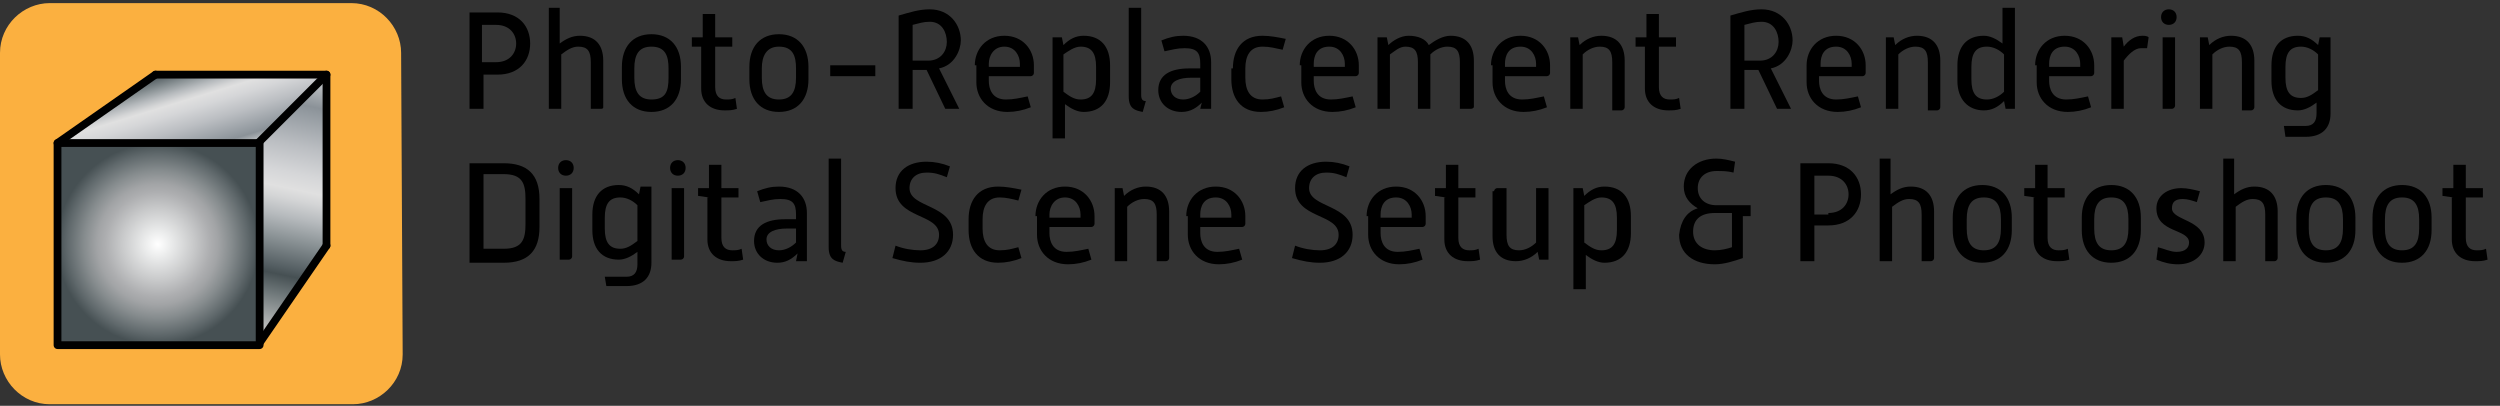 <?xml version="1.0" encoding="utf-8"?>
<!-- Generator: Adobe Illustrator 22.0.1, SVG Export Plug-In . SVG Version: 6.00 Build 0)  -->
<svg version="1.1" id="Layer_1" xmlns="http://www.w3.org/2000/svg" xmlns:xlink="http://www.w3.org/1999/xlink" x="0px" y="0px"
	 viewBox="0 0 160.8 26.1" style="enable-background:new 0 0 160.8 26.1;" xml:space="preserve">
<rect x="0" y="0" width="160.8" height="26.1" fill="#333333" stroke="none"/>
<style type="text/css">
	.st0{enable-background:new    ;}
	.st1{fill:#FBB040;}
	.st2{fill:url(#SVGID_1_);}
	.st3{fill:url(#SVGID_2_);}
	.st4{fill:none;stroke:#000000;stroke-width:0.5;stroke-linecap:round;stroke-linejoin:round;stroke-miterlimit:10;}
	.st5{fill:url(#SVGID_3_);stroke:#000000;stroke-width:0.5;stroke-linecap:round;stroke-linejoin:round;stroke-miterlimit:10;}
</style>
<g>
	<g class="st0">
		<path d="M30.2,0.8H32c1.4,0,2.1,0.9,2.1,2c0,1.1-0.7,2-2.1,2h-0.9V7h-0.9V0.8z M31.9,4c0.9,0,1.3-0.6,1.3-1.2
			c0-0.6-0.4-1.2-1.3-1.2h-0.9V4H31.9z"/>
		<path d="M35.2,0.5H36v2.3c0.4-0.3,0.8-0.5,1.3-0.5c1,0,1.5,0.6,1.5,1.6v3C38.8,7,38.7,7,38.6,7H38V4c0-0.7-0.2-1-0.8-1
			c-0.4,0-0.7,0.2-1.1,0.5V7h-0.8V0.5z"/>
		<path d="M40,4.3c0-1.3,0.7-2.1,1.9-2.1c1.2,0,1.9,0.8,1.9,2.1v0.8c0,1.3-0.7,2.1-1.9,2.1c-1.2,0-1.9-0.8-1.9-2.1V4.3z M40.8,5
			c0,0.9,0.3,1.4,1.1,1.4C42.8,6.4,43,5.9,43,5V4.4C43,3.6,42.8,3,41.9,3c-0.8,0-1.1,0.5-1.1,1.4V5z"/>
		<path d="M45.3,3L44.5,3V2.4h0.7V0.9h0.8v1.5h1.1V3h-1.1v2.6c0,0.6,0.3,0.8,0.7,0.8c0.2,0,0.4,0,0.6-0.1l0.1,0.7
			c-0.3,0.1-0.5,0.1-0.8,0.1c-0.9,0-1.5-0.5-1.5-1.4V3z"/>
		<path d="M48.2,4.3c0-1.3,0.7-2.1,1.9-2.1c1.2,0,1.9,0.8,1.9,2.1v0.8c0,1.3-0.7,2.1-1.9,2.1s-1.9-0.8-1.9-2.1V4.3z M49,5
			c0,0.9,0.3,1.4,1.1,1.4c0.8,0,1.1-0.5,1.1-1.4V4.4C51.2,3.6,51,3,50.1,3C49.3,3,49,3.6,49,4.4V5z"/>
		<path d="M53.4,4.2h2.9v0.7h-2.9V4.2z"/>
		<path d="M57.8,1c0.7-0.2,1.3-0.4,2-0.4c1.3,0,2,1,2,2c0,0.6-0.4,1.6-1.4,1.8L61.7,7h-0.9l-1.2-2.5h-0.9V7h-0.9V1z M59.7,3.9
			c0.8,0,1.2-0.6,1.2-1.2c0-0.6-0.3-1.3-1.1-1.3c-0.4,0-0.7,0.1-1.1,0.2v2.3H59.7z"/>
		<path d="M62.7,4.2c0-1,0.7-1.9,1.9-1.9c1.2,0,1.9,0.9,1.9,1.9v0.5c0,0.1-0.1,0.2-0.2,0.2h-2.7v0.3c0,0.5,0.2,1.2,1.1,1.2
			c0.5,0,0.9-0.1,1.4-0.2l0.2,0.7c-0.5,0.2-1,0.3-1.5,0.3c-1.3,0-2-0.9-2-1.9V4.2z M65.6,4.3V4.1c0-0.5-0.3-1.1-1-1.1s-1,0.6-1,1.1
			v0.2H65.6z"/>
		<path d="M67.6,2.4h0.7l0.1,0.5c0.4-0.4,0.8-0.6,1.3-0.6c1.1,0,1.7,0.7,1.7,1.9v1.1c0,1.2-0.6,1.9-1.7,1.9c-0.4,0-0.8-0.2-1.2-0.5
			v2.2h-0.8V2.4z M68.4,5.9c0.4,0.3,0.7,0.5,1.1,0.5c0.7,0,1-0.4,1-1.3V4.3c0-0.9-0.3-1.3-1-1.3c-0.4,0-0.8,0.3-1.1,0.5V5.9z"/>
		<path d="M72.6,0.5h0.8v5.6c0,0.3,0.1,0.4,0.3,0.4l-0.2,0.7c-0.5-0.1-0.9-0.2-0.9-1V0.5z"/>
		<path d="M77.3,6.6C77,6.9,76.6,7.2,76,7.2c-0.9,0-1.5-0.6-1.5-1.4c0-1,0.8-1.4,2-1.4h0.7V4.1c0-0.7-0.2-1-1-1
			c-0.5,0-0.8,0.1-1.3,0.2l-0.2-0.7c0.5-0.2,0.9-0.3,1.4-0.3c1.2,0,1.8,0.7,1.8,1.7V7h-0.7L77.3,6.6z M77.2,5h-0.6
			c-0.7,0-1.3,0.2-1.3,0.7c0,0.4,0.3,0.7,0.8,0.7c0.4,0,0.8-0.2,1.1-0.5V5z"/>
		<path d="M79.3,4.4c0-1.2,0.6-2.1,1.9-2.1c0.5,0,1,0.1,1.5,0.2l-0.2,0.7C82,3.1,81.7,3,81.2,3c-0.8,0-1.1,0.6-1.1,1.4V5
			c0,0.8,0.3,1.4,1.1,1.4c0.5,0,0.8-0.1,1.2-0.2l0.2,0.7c-0.5,0.2-1,0.3-1.5,0.3c-1.3,0-1.9-0.9-1.9-2.1V4.4z"/>
		<path d="M83.6,4.2c0-1,0.7-1.9,1.9-1.9c1.2,0,1.9,0.9,1.9,1.9v0.5c0,0.1-0.1,0.2-0.2,0.2h-2.7v0.3c0,0.5,0.2,1.2,1.1,1.2
			c0.5,0,0.9-0.1,1.4-0.2l0.2,0.7c-0.5,0.2-1,0.3-1.5,0.3c-1.3,0-2-0.9-2-1.9V4.2z M86.5,4.3V4.1c0-0.5-0.3-1.1-1-1.1
			c-0.8,0-1,0.6-1,1.1v0.2H86.5z"/>
		<path d="M88.5,2.4h0.7l0.1,0.5c0.3-0.3,0.8-0.6,1.3-0.6c0.6,0,1.1,0.2,1.3,0.6c0.4-0.3,0.9-0.6,1.4-0.6c1,0,1.5,0.6,1.5,1.6v3
			C94.7,7,94.7,7,94.5,7h-0.6V4c0-0.7-0.2-1-0.8-1c-0.4,0-0.8,0.2-1.1,0.5c0,0.1,0,0.2,0,0.3V7h-0.8V4c0-0.7-0.2-1-0.8-1
			c-0.4,0-0.7,0.3-1,0.5V7h-0.8V2.4z"/>
		<path d="M95.9,4.2c0-1,0.7-1.9,1.9-1.9c1.2,0,1.9,0.9,1.9,1.9v0.5c0,0.1-0.1,0.2-0.2,0.2h-2.7v0.3c0,0.5,0.2,1.2,1.1,1.2
			c0.5,0,0.9-0.1,1.4-0.2l0.2,0.7c-0.5,0.2-1,0.3-1.5,0.3c-1.3,0-2-0.9-2-1.9V4.2z M98.8,4.3V4.1c0-0.5-0.3-1.1-1-1.1
			c-0.8,0-1,0.6-1,1.1v0.2H98.8z"/>
		<path d="M100.8,2.4h0.7l0.1,0.5c0.4-0.4,0.9-0.6,1.4-0.6c1,0,1.5,0.6,1.5,1.6v3c0,0.1-0.1,0.2-0.2,0.2h-0.6V4c0-0.7-0.2-1-0.8-1
			c-0.4,0-0.8,0.2-1.1,0.5V7h-0.8V2.4z"/>
		<path d="M106,3L105.2,3V2.4h0.7V0.9h0.8v1.5h1.1V3h-1.1v2.6c0,0.6,0.3,0.8,0.7,0.8c0.2,0,0.4,0,0.6-0.1l0.1,0.7
			c-0.3,0.1-0.5,0.1-0.8,0.1c-0.9,0-1.5-0.5-1.5-1.4V3z"/>
		<path d="M111.3,1c0.7-0.2,1.3-0.4,2-0.4c1.3,0,2,1,2,2c0,0.6-0.4,1.6-1.4,1.8l1.3,2.6h-0.9l-1.2-2.5h-0.9V7h-0.9V1z M113.2,3.9
			c0.8,0,1.2-0.6,1.2-1.2c0-0.6-0.3-1.3-1.1-1.3c-0.4,0-0.7,0.1-1.1,0.2v2.3H113.2z"/>
		<path d="M116.2,4.2c0-1,0.7-1.9,1.9-1.9c1.2,0,1.9,0.9,1.9,1.9v0.5c0,0.1-0.1,0.2-0.2,0.2H117v0.3c0,0.5,0.2,1.2,1.1,1.2
			c0.5,0,0.9-0.1,1.4-0.2l0.2,0.7c-0.5,0.2-1,0.3-1.5,0.3c-1.3,0-2-0.9-2-1.9V4.2z M119.1,4.3V4.1c0-0.5-0.3-1.1-1-1.1
			c-0.8,0-1,0.6-1,1.1v0.2H119.1z"/>
		<path d="M121.1,2.4h0.7l0.1,0.5c0.4-0.4,0.9-0.6,1.4-0.6c1,0,1.5,0.6,1.5,1.6v3c0,0.1-0.1,0.2-0.2,0.2h-0.6V4c0-0.7-0.2-1-0.8-1
			c-0.4,0-0.8,0.2-1.1,0.5V7h-0.8V2.4z"/>
		<path d="M125.9,4.2c0-1.2,0.6-1.9,1.7-1.9c0.4,0,0.8,0.2,1.2,0.5V0.5h0.8V7H129l-0.1-0.5c-0.4,0.4-0.8,0.6-1.3,0.6
			c-1,0-1.7-0.7-1.7-1.9V4.2z M126.8,5.1c0,0.9,0.3,1.3,1,1.3c0.4,0,0.8-0.2,1.1-0.5V3.5c-0.3-0.3-0.7-0.5-1.1-0.5
			c-0.7,0-1,0.4-1,1.3V5.1z"/>
		<path d="M130.9,4.2c0-1,0.7-1.9,1.9-1.9c1.2,0,1.9,0.9,1.9,1.9v0.5c0,0.1-0.1,0.2-0.2,0.2h-2.7v0.3c0,0.5,0.2,1.2,1.1,1.2
			c0.5,0,0.9-0.1,1.4-0.2l0.2,0.7c-0.5,0.2-1,0.3-1.5,0.3c-1.3,0-2-0.9-2-1.9V4.2z M133.8,4.3V4.1c0-0.5-0.3-1.1-1-1.1
			c-0.8,0-1,0.6-1,1.1v0.2H133.8z"/>
		<path d="M135.8,2.4h0.7l0.1,0.6c0.3-0.4,0.7-0.7,1.2-0.7c0.1,0,0.3,0,0.4,0.1l-0.1,0.7c-0.1,0-0.2,0-0.4,0c-0.4,0-0.8,0.4-1.1,0.8
			V7h-0.8V2.4z"/>
		<path d="M139,1.1c0-0.3,0.2-0.5,0.5-0.5s0.5,0.2,0.5,0.5s-0.2,0.5-0.5,0.5S139,1.4,139,1.1z M139.1,2.4h0.8v4.4
			c0,0.1-0.1,0.2-0.2,0.2h-0.6V2.4z"/>
		<path d="M141.3,2.4h0.7l0.1,0.5c0.4-0.4,0.9-0.6,1.4-0.6c1,0,1.5,0.6,1.5,1.6v3c0,0.1-0.1,0.2-0.2,0.2h-0.6V4c0-0.7-0.2-1-0.8-1
			c-0.4,0-0.8,0.2-1.1,0.5V7h-0.8V2.4z"/>
		<path d="M146.9,8.1h1.4c0.5,0,0.7-0.3,0.7-0.8V6.6c-0.4,0.3-0.8,0.5-1.2,0.5c-1.1,0-1.7-0.7-1.7-1.9v-1c0-1.2,0.6-1.9,1.7-1.9
			c0.5,0,0.9,0.2,1.3,0.6l0.1-0.5h0.7v4.9c0,0.9-0.5,1.5-1.6,1.5H147L146.9,8.1z M147,5c0,0.9,0.3,1.3,1,1.3c0.4,0,0.7-0.2,1.1-0.5
			V3.5c-0.3-0.3-0.7-0.5-1.1-0.5c-0.7,0-1,0.4-1,1.3V5z"/>
	</g>
	<g class="st0">
		<path d="M30.2,10.5h2.2c1.5,0,2.3,0.7,2.3,2.3v1.8c0,1.5-0.7,2.3-2.3,2.3h-2.2V10.5z M32.4,16c1.2,0,1.4-0.6,1.4-1.6v-1.6
			c0-1-0.2-1.6-1.4-1.6h-1.3V16H32.4z"/>
		<path d="M35.9,10.8c0-0.3,0.2-0.5,0.5-0.5s0.5,0.2,0.5,0.5s-0.2,0.5-0.5,0.5S35.9,11.1,35.9,10.8z M36,12.1h0.8v4.4
			c0,0.1-0.1,0.2-0.2,0.2H36V12.1z"/>
		<path d="M38.9,17.8h1.4c0.5,0,0.7-0.3,0.7-0.8v-0.8c-0.4,0.3-0.8,0.5-1.2,0.5c-1.1,0-1.7-0.7-1.7-1.9v-1c0-1.2,0.6-1.9,1.7-1.9
			c0.5,0,0.9,0.2,1.3,0.6l0.1-0.5h0.7v4.9c0,0.9-0.5,1.5-1.6,1.5H39L38.9,17.8z M38.9,14.7c0,0.9,0.3,1.3,1,1.3
			c0.4,0,0.7-0.2,1.1-0.5v-2.3c-0.3-0.3-0.7-0.5-1.1-0.5c-0.7,0-1,0.4-1,1.3V14.7z"/>
		<path d="M43.1,10.8c0-0.3,0.2-0.5,0.5-0.5s0.5,0.2,0.5,0.5s-0.2,0.5-0.5,0.5S43.1,11.1,43.1,10.8z M43.2,12.1H44v4.4
			c0,0.1-0.1,0.2-0.2,0.2h-0.6V12.1z"/>
		<path d="M45.6,12.7l-0.7-0.1v-0.5h0.7v-1.5h0.8v1.5h1.1v0.6h-1.1v2.6c0,0.6,0.3,0.8,0.7,0.8c0.2,0,0.4,0,0.6-0.1l0.1,0.7
			c-0.3,0.1-0.5,0.1-0.8,0.1c-0.9,0-1.5-0.5-1.5-1.4V12.7z"/>
		<path d="M51.3,16.3c-0.4,0.4-0.8,0.6-1.3,0.6c-0.9,0-1.5-0.6-1.5-1.4c0-1,0.8-1.4,2-1.4h0.7v-0.3c0-0.7-0.2-1-1-1
			c-0.5,0-0.8,0.1-1.3,0.2l-0.2-0.7c0.5-0.2,0.9-0.3,1.4-0.3c1.2,0,1.8,0.7,1.8,1.7v3.1h-0.7L51.3,16.3z M51.2,14.7h-0.6
			c-0.7,0-1.3,0.2-1.3,0.7c0,0.4,0.3,0.7,0.8,0.7c0.4,0,0.8-0.2,1.1-0.5V14.7z"/>
		<path d="M53.3,10.2h0.8v5.6c0,0.3,0.1,0.4,0.3,0.4l-0.2,0.7c-0.5-0.1-0.9-0.2-0.9-1V10.2z"/>
		<path d="M57.6,15.8c0.5,0.2,1.1,0.3,1.6,0.3c0.8,0,1.2-0.4,1.2-1c0-1.4-2.8-1-2.8-3c0-1.1,0.8-1.7,2-1.7c0.5,0,1,0.1,1.5,0.3
			l-0.2,0.7c-0.5-0.2-0.8-0.3-1.3-0.3c-0.7,0-1.1,0.4-1.1,1c0,1.3,2.8,1,2.8,3c0,1.1-0.8,1.8-2.1,1.8c-0.6,0-1.1-0.1-1.8-0.3
			L57.6,15.8z"/>
		<path d="M62.3,14.1c0-1.2,0.6-2.1,1.9-2.1c0.5,0,1,0.1,1.5,0.2l-0.2,0.7c-0.4-0.1-0.8-0.2-1.2-0.2c-0.8,0-1.1,0.6-1.1,1.4v0.6
			c0,0.8,0.3,1.4,1.1,1.4c0.5,0,0.8-0.1,1.2-0.2l0.2,0.7c-0.5,0.2-1,0.3-1.5,0.3c-1.3,0-1.9-0.9-1.9-2.1V14.1z"/>
		<path d="M66.6,13.9c0-1,0.7-1.9,1.9-1.9c1.2,0,1.9,0.9,1.9,1.9v0.5c0,0.1-0.1,0.2-0.2,0.2h-2.7V15c0,0.5,0.2,1.2,1.1,1.2
			c0.5,0,0.9-0.1,1.4-0.2l0.2,0.7c-0.5,0.2-1,0.3-1.5,0.3c-1.3,0-2-0.9-2-1.9V13.9z M69.5,14v-0.2c0-0.5-0.3-1.1-1-1.1s-1,0.6-1,1.1
			V14H69.5z"/>
		<path d="M71.5,12.1h0.7l0.1,0.5c0.4-0.4,0.9-0.6,1.4-0.6c1,0,1.5,0.6,1.5,1.6v3c0,0.1-0.1,0.2-0.2,0.2h-0.6v-3c0-0.7-0.2-1-0.8-1
			c-0.4,0-0.8,0.2-1.1,0.5v3.5h-0.8V12.1z"/>
		<path d="M76.3,13.9c0-1,0.7-1.9,1.9-1.9c1.2,0,1.9,0.9,1.9,1.9v0.5c0,0.1-0.1,0.2-0.2,0.2h-2.7V15c0,0.5,0.2,1.2,1.1,1.2
			c0.5,0,0.9-0.1,1.4-0.2l0.2,0.7c-0.5,0.2-1,0.3-1.5,0.3c-1.3,0-2-0.9-2-1.9V13.9z M79.2,14v-0.2c0-0.5-0.3-1.1-1-1.1
			c-0.8,0-1,0.6-1,1.1V14H79.2z"/>
		<path d="M83.3,15.8c0.5,0.2,1.1,0.3,1.6,0.3c0.8,0,1.2-0.4,1.2-1c0-1.4-2.8-1-2.8-3c0-1.1,0.8-1.7,2-1.7c0.5,0,1,0.1,1.5,0.3
			l-0.2,0.7c-0.5-0.2-0.8-0.3-1.3-0.3c-0.7,0-1.1,0.4-1.1,1c0,1.3,2.8,1,2.8,3c0,1.1-0.8,1.8-2.1,1.8c-0.6,0-1.1-0.1-1.8-0.3
			L83.3,15.8z"/>
		<path d="M87.9,13.9c0-1,0.7-1.9,1.9-1.9c1.2,0,1.9,0.9,1.9,1.9v0.5c0,0.1-0.1,0.2-0.2,0.2h-2.7V15c0,0.5,0.2,1.2,1.1,1.2
			c0.5,0,0.9-0.1,1.4-0.2l0.2,0.7c-0.5,0.2-1,0.3-1.5,0.3c-1.3,0-2-0.9-2-1.9V13.9z M90.8,14v-0.2c0-0.5-0.3-1.1-1-1.1
			c-0.8,0-1,0.6-1,1.1V14H90.8z"/>
		<path d="M93,12.7l-0.7-0.1v-0.5H93v-1.5h0.8v1.5h1.1v0.6h-1.1v2.6c0,0.6,0.3,0.8,0.7,0.8c0.2,0,0.4,0,0.6-0.1l0.1,0.7
			c-0.3,0.1-0.5,0.1-0.8,0.1c-0.9,0-1.5-0.5-1.5-1.4V12.7z"/>
		<path d="M96.1,12.3c0-0.1,0.1-0.2,0.2-0.2h0.6v3c0,0.7,0.2,1,0.8,1c0.4,0,0.8-0.2,1.1-0.5v-3.5h0.8v4.6H99l-0.1-0.5
			c-0.4,0.4-0.9,0.6-1.4,0.6c-1,0-1.5-0.6-1.5-1.6V12.3z"/>
		<path d="M101.1,12.1h0.7l0.1,0.5c0.4-0.4,0.8-0.6,1.3-0.6c1.1,0,1.7,0.7,1.7,1.9V15c0,1.2-0.6,1.9-1.7,1.9c-0.4,0-0.8-0.2-1.2-0.5
			v2.2h-0.8V12.1z M101.9,15.6c0.4,0.3,0.7,0.5,1.1,0.5c0.7,0,1-0.4,1-1.3V14c0-0.9-0.3-1.3-1-1.3c-0.4,0-0.8,0.3-1.1,0.5V15.6z"/>
		<path d="M109.2,13.4c-0.5-0.3-0.9-0.7-0.9-1.4c0-1.1,0.9-1.8,2.1-1.8c0.4,0,0.8,0.1,1.2,0.2l-0.1,0.7c-0.4-0.1-0.7-0.1-1.1-0.1
			c-0.7,0-1.2,0.4-1.2,1.1c0,0.7,0.5,1.1,1.2,1.1h2.2v0.7h-0.5v2.7c-0.6,0.2-1.2,0.4-1.8,0.4c-1.4,0-2.3-0.7-2.3-1.9
			C108.1,14.2,108.5,13.6,109.2,13.4z M110.3,16.1c0.4,0,0.8-0.1,1.1-0.2v-2.2h-1.1c-0.9,0-1.4,0.4-1.4,1.2S109.5,16.1,110.3,16.1z"
			/>
		<path d="M115.9,10.5h1.7c1.4,0,2.1,0.9,2.1,2c0,1.1-0.7,2-2.1,2h-0.9v2.3h-0.9V10.5z M117.6,13.7c0.9,0,1.3-0.6,1.3-1.2
			c0-0.6-0.4-1.2-1.3-1.2h-0.9v2.5H117.6z"/>
		<path d="M120.8,10.2h0.8v2.3c0.4-0.3,0.8-0.5,1.3-0.5c1,0,1.5,0.6,1.5,1.6v3c0,0.1-0.1,0.2-0.2,0.2h-0.6v-3c0-0.7-0.2-1-0.8-1
			c-0.4,0-0.7,0.2-1.1,0.5v3.5h-0.8V10.2z"/>
		<path d="M125.6,14c0-1.3,0.7-2.1,1.9-2.1c1.2,0,1.9,0.8,1.9,2.1v0.8c0,1.3-0.7,2.1-1.9,2.1c-1.2,0-1.9-0.8-1.9-2.1V14z
			 M126.5,14.7c0,0.9,0.3,1.4,1.1,1.4c0.8,0,1.1-0.5,1.1-1.4v-0.6c0-0.9-0.3-1.4-1.1-1.4c-0.8,0-1.1,0.5-1.1,1.4V14.7z"/>
		<path d="M130.9,12.7l-0.7-0.1v-0.5h0.7v-1.5h0.8v1.5h1.1v0.6h-1.1v2.6c0,0.6,0.3,0.8,0.7,0.8c0.2,0,0.4,0,0.6-0.1l0.1,0.7
			c-0.3,0.1-0.5,0.1-0.8,0.1c-0.9,0-1.5-0.5-1.5-1.4V12.7z"/>
		<path d="M133.9,14c0-1.3,0.7-2.1,1.9-2.1c1.2,0,1.9,0.8,1.9,2.1v0.8c0,1.3-0.7,2.1-1.9,2.1c-1.2,0-1.9-0.8-1.9-2.1V14z
			 M134.7,14.7c0,0.9,0.3,1.4,1.1,1.4c0.8,0,1.1-0.5,1.1-1.4v-0.6c0-0.9-0.3-1.4-1.1-1.4c-0.8,0-1.1,0.5-1.1,1.4V14.7z"/>
		<path d="M138.8,15.9c0.4,0.1,0.8,0.3,1.2,0.3c0.6,0,0.8-0.3,0.8-0.6c0-0.9-2.1-0.6-2.1-2.2c0-0.8,0.7-1.3,1.6-1.3
			c0.4,0,0.8,0.1,1.2,0.2l-0.2,0.7c-0.3-0.1-0.6-0.2-0.9-0.2c-0.5,0-0.7,0.2-0.7,0.6c0,0.8,2.1,0.7,2.1,2.2c0,0.8-0.7,1.4-1.7,1.4
			c-0.5,0-0.9-0.1-1.4-0.3L138.8,15.9z"/>
		<path d="M142.9,10.2h0.8v2.3c0.4-0.3,0.8-0.5,1.3-0.5c1,0,1.5,0.6,1.5,1.6v3c0,0.1-0.1,0.2-0.2,0.2h-0.6v-3c0-0.7-0.2-1-0.8-1
			c-0.4,0-0.7,0.2-1.1,0.5v3.5h-0.8V10.2z"/>
		<path d="M147.7,14c0-1.3,0.7-2.1,1.9-2.1c1.2,0,1.9,0.8,1.9,2.1v0.8c0,1.3-0.7,2.1-1.9,2.1c-1.2,0-1.9-0.8-1.9-2.1V14z
			 M148.5,14.7c0,0.9,0.3,1.4,1.1,1.4c0.8,0,1.1-0.5,1.1-1.4v-0.6c0-0.9-0.3-1.4-1.1-1.4c-0.8,0-1.1,0.5-1.1,1.4V14.7z"/>
		<path d="M152.6,14c0-1.3,0.7-2.1,1.9-2.1c1.2,0,1.9,0.8,1.9,2.1v0.8c0,1.3-0.7,2.1-1.9,2.1c-1.2,0-1.9-0.8-1.9-2.1V14z
			 M153.4,14.7c0,0.9,0.3,1.4,1.1,1.4c0.8,0,1.1-0.5,1.1-1.4v-0.6c0-0.9-0.3-1.4-1.1-1.4c-0.8,0-1.1,0.5-1.1,1.4V14.7z"/>
		<path d="M157.8,12.7l-0.7-0.1v-0.5h0.7v-1.5h0.8v1.5h1.1v0.6h-1.1v2.6c0,0.6,0.3,0.8,0.7,0.8c0.2,0,0.4,0,0.6-0.1l0.1,0.7
			c-0.3,0.1-0.5,0.1-0.8,0.1c-0.9,0-1.5-0.5-1.5-1.4V12.7z"/>
	</g>
	<g>
		<path class="st1" d="M25.9,22.8c0,1.8-1.5,3.2-3.2,3.2H3.2C1.4,26,0,24.5,0,22.8V3.4c0-1.8,1.5-3.2,3.2-3.2h19.4
			c1.8,0,3.2,1.5,3.2,3.2L25.9,22.8L25.9,22.8z"/>
		<g>
			
				<linearGradient id="SVGID_1_" gradientUnits="userSpaceOnUse" x1="16.741" y1="682.63" x2="20.465" y2="665.107" gradientTransform="matrix(1 0 0 1 0 -660.42)">
				<stop  offset="0" style="stop-color:#E5E2DF"/>
				<stop  offset="0" style="stop-color:#DED9D6"/>
				<stop  offset="3.550000e-02" style="stop-color:#CDCCCA"/>
				<stop  offset="0.104" style="stop-color:#A5A9A9"/>
				<stop  offset="0.197" style="stop-color:#6D7678"/>
				<stop  offset="0.264" style="stop-color:#465053"/>
				<stop  offset="0.29" style="stop-color:#545E62"/>
				<stop  offset="0.39" style="stop-color:#899194"/>
				<stop  offset="0.473" style="stop-color:#B6BABD"/>
				<stop  offset="0.537" style="stop-color:#D4D5D6"/>
				<stop  offset="0.573" style="stop-color:#E0E0E0"/>
				<stop  offset="0.631" style="stop-color:#D5D6D8"/>
				<stop  offset="0.729" style="stop-color:#BBBEC2"/>
				<stop  offset="0.855" style="stop-color:#92999F"/>
				<stop  offset="0.876" style="stop-color:#8B9298"/>
				<stop  offset="1" style="stop-color:#D1D3D4"/>
				<stop  offset="1" style="stop-color:#A7A9AC"/>
			</linearGradient>
			<polygon class="st2" points="16.6,9.2 21,4.8 21,15.8 16.6,22.2 			"/>
			
				<linearGradient id="SVGID_2_" gradientUnits="userSpaceOnUse" x1="11.534" y1="664.773" x2="13.333" y2="670.657" gradientTransform="matrix(1 0 0 1 0 -660.42)">
				<stop  offset="0" style="stop-color:#E5E2DF"/>
				<stop  offset="0" style="stop-color:#DED9D6"/>
				<stop  offset="0" style="stop-color:#CDCCCA"/>
				<stop  offset="0" style="stop-color:#A5A9A9"/>
				<stop  offset="0" style="stop-color:#6D7678"/>
				<stop  offset="0" style="stop-color:#465053"/>
				<stop  offset="2.880000e-02" style="stop-color:#545E62"/>
				<stop  offset="0.14" style="stop-color:#899194"/>
				<stop  offset="0.234" style="stop-color:#B6BABD"/>
				<stop  offset="0.305" style="stop-color:#D4D5D6"/>
				<stop  offset="0.345" style="stop-color:#E0E0E0"/>
				<stop  offset="0.447" style="stop-color:#D5D6D8"/>
				<stop  offset="0.619" style="stop-color:#BBBEC2"/>
				<stop  offset="0.838" style="stop-color:#92999F"/>
				<stop  offset="0.876" style="stop-color:#8B9298"/>
				<stop  offset="1" style="stop-color:#D1D3D4"/>
				<stop  offset="1" style="stop-color:#A7A9AC"/>
			</linearGradient>
			<polygon class="st3" points="3.7,9.2 10,4.8 21,4.8 16.6,9.2 			"/>
			<polyline class="st4" points="10,4.8 21,4.8 21,15.8 			"/>
			<line class="st4" x1="3.7" y1="9.2" x2="10" y2="4.8"/>
			<line class="st4" x1="16.6" y1="9.2" x2="21" y2="4.8"/>
			<line class="st4" x1="16.6" y1="22.2" x2="21" y2="15.8"/>
			
				<radialGradient id="SVGID_3_" cx="10.147" cy="676.126" r="6.48" gradientTransform="matrix(1 0 0 1 0 -660.42)" gradientUnits="userSpaceOnUse">
				<stop  offset="0" style="stop-color:#E5E2DF"/>
				<stop  offset="0" style="stop-color:#F7F6F5"/>
				<stop  offset="0" style="stop-color:#FFFFFF"/>
				<stop  offset="0.123" style="stop-color:#ECEDED"/>
				<stop  offset="0.358" style="stop-color:#C8C9CA"/>
				<stop  offset="0.522" style="stop-color:#ADAEB0"/>
				<stop  offset="0.6" style="stop-color:#A2A4A6"/>
				<stop  offset="0.732" style="stop-color:#868C8E"/>
				<stop  offset="0.899" style="stop-color:#5F686B"/>
				<stop  offset="1" style="stop-color:#465053"/>
			</radialGradient>
			<rect x="3.7" y="9.2" class="st5" width="13" height="13"/>
		</g>
	</g>
</g>
</svg>
